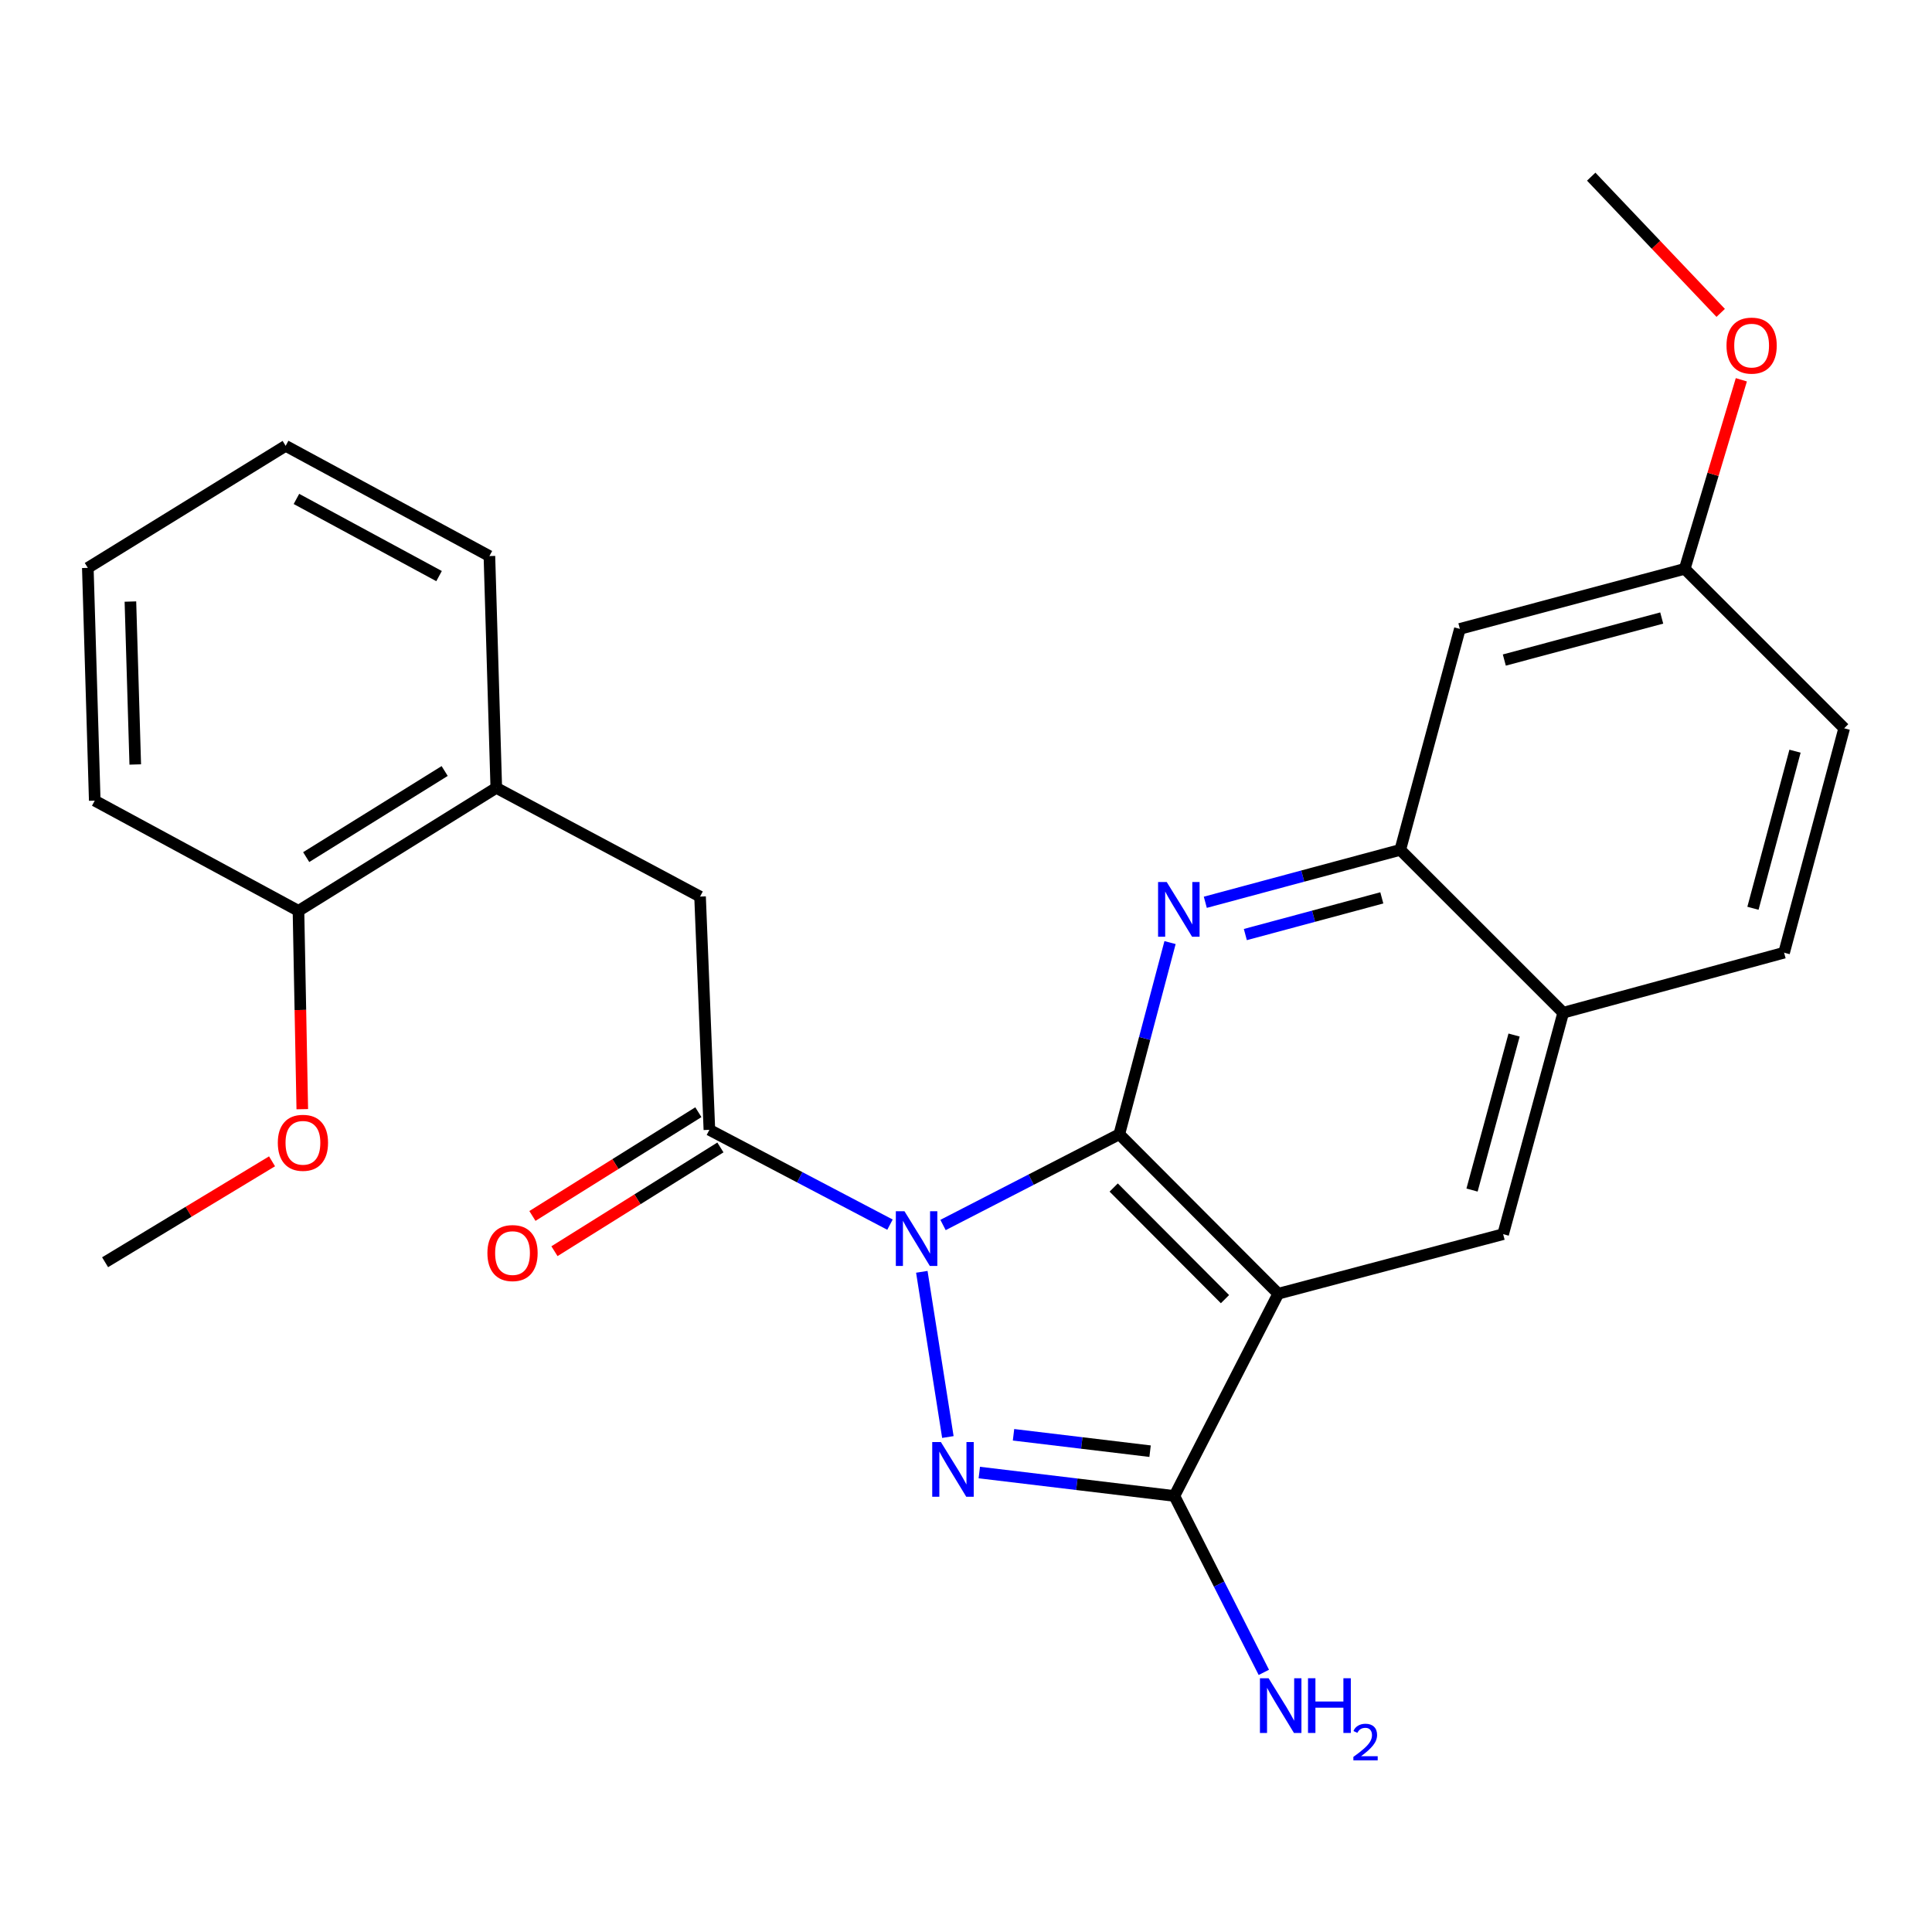 <?xml version='1.0' encoding='iso-8859-1'?>
<svg version='1.1' baseProfile='full'
              xmlns='http://www.w3.org/2000/svg'
                      xmlns:rdkit='http://www.rdkit.org/xml'
                      xmlns:xlink='http://www.w3.org/1999/xlink'
                  xml:space='preserve'
width='1000px' height='1000px' viewBox='0 0 1000 1000'>
<!-- END OF HEADER -->
<rect style='opacity:1.0;fill:#FFFFFF;stroke:none' width='1000' height='1000' x='0' y='0'> </rect>
<path class='bond-0' d='M 488.111,634.057 L 533.727,610.573' style='fill:none;fill-rule:evenodd;stroke:#0000FF;stroke-width:6px;stroke-linecap:butt;stroke-linejoin:miter;stroke-opacity:1' />
<path class='bond-0' d='M 533.727,610.573 L 579.343,587.09' style='fill:none;fill-rule:evenodd;stroke:#000000;stroke-width:6px;stroke-linecap:butt;stroke-linejoin:miter;stroke-opacity:1' />
<path class='bond-1' d='M 477.131,658.288 L 490.617,743.802' style='fill:none;fill-rule:evenodd;stroke:#0000FF;stroke-width:6px;stroke-linecap:butt;stroke-linejoin:miter;stroke-opacity:1' />
<path class='bond-5' d='M 460.653,633.875 L 413.916,609.335' style='fill:none;fill-rule:evenodd;stroke:#0000FF;stroke-width:6px;stroke-linecap:butt;stroke-linejoin:miter;stroke-opacity:1' />
<path class='bond-5' d='M 413.916,609.335 L 367.179,584.795' style='fill:none;fill-rule:evenodd;stroke:#000000;stroke-width:6px;stroke-linecap:butt;stroke-linejoin:miter;stroke-opacity:1' />
<path class='bond-2' d='M 579.343,587.09 L 661.627,669.624' style='fill:none;fill-rule:evenodd;stroke:#000000;stroke-width:6px;stroke-linecap:butt;stroke-linejoin:miter;stroke-opacity:1' />
<path class='bond-2' d='M 576.449,614.66 L 634.048,672.435' style='fill:none;fill-rule:evenodd;stroke:#000000;stroke-width:6px;stroke-linecap:butt;stroke-linejoin:miter;stroke-opacity:1' />
<path class='bond-4' d='M 579.343,587.09 L 592.478,537.482' style='fill:none;fill-rule:evenodd;stroke:#000000;stroke-width:6px;stroke-linecap:butt;stroke-linejoin:miter;stroke-opacity:1' />
<path class='bond-4' d='M 592.478,537.482 L 605.612,487.874' style='fill:none;fill-rule:evenodd;stroke:#0000FF;stroke-width:6px;stroke-linecap:butt;stroke-linejoin:miter;stroke-opacity:1' />
<path class='bond-3' d='M 506.884,762.186 L 557.374,768.247' style='fill:none;fill-rule:evenodd;stroke:#0000FF;stroke-width:6px;stroke-linecap:butt;stroke-linejoin:miter;stroke-opacity:1' />
<path class='bond-3' d='M 557.374,768.247 L 607.863,774.308' style='fill:none;fill-rule:evenodd;stroke:#000000;stroke-width:6px;stroke-linecap:butt;stroke-linejoin:miter;stroke-opacity:1' />
<path class='bond-3' d='M 524.595,742.642 L 559.938,746.885' style='fill:none;fill-rule:evenodd;stroke:#0000FF;stroke-width:6px;stroke-linecap:butt;stroke-linejoin:miter;stroke-opacity:1' />
<path class='bond-3' d='M 559.938,746.885 L 595.281,751.128' style='fill:none;fill-rule:evenodd;stroke:#000000;stroke-width:6px;stroke-linecap:butt;stroke-linejoin:miter;stroke-opacity:1' />
<path class='bond-6' d='M 661.627,669.624 L 778.025,638.798' style='fill:none;fill-rule:evenodd;stroke:#000000;stroke-width:6px;stroke-linecap:butt;stroke-linejoin:miter;stroke-opacity:1' />
<path class='bond-26' d='M 661.627,669.624 L 607.863,774.308' style='fill:none;fill-rule:evenodd;stroke:#000000;stroke-width:6px;stroke-linecap:butt;stroke-linejoin:miter;stroke-opacity:1' />
<path class='bond-13' d='M 607.863,774.308 L 631.012,819.962' style='fill:none;fill-rule:evenodd;stroke:#000000;stroke-width:6px;stroke-linecap:butt;stroke-linejoin:miter;stroke-opacity:1' />
<path class='bond-13' d='M 631.012,819.962 L 654.16,865.615' style='fill:none;fill-rule:evenodd;stroke:#0000FF;stroke-width:6px;stroke-linecap:butt;stroke-linejoin:miter;stroke-opacity:1' />
<path class='bond-7' d='M 623.865,467.019 L 674.32,453.454' style='fill:none;fill-rule:evenodd;stroke:#0000FF;stroke-width:6px;stroke-linecap:butt;stroke-linejoin:miter;stroke-opacity:1' />
<path class='bond-7' d='M 674.32,453.454 L 724.775,439.889' style='fill:none;fill-rule:evenodd;stroke:#000000;stroke-width:6px;stroke-linecap:butt;stroke-linejoin:miter;stroke-opacity:1' />
<path class='bond-7' d='M 644.588,483.727 L 679.906,474.232' style='fill:none;fill-rule:evenodd;stroke:#0000FF;stroke-width:6px;stroke-linecap:butt;stroke-linejoin:miter;stroke-opacity:1' />
<path class='bond-7' d='M 679.906,474.232 L 715.224,464.736' style='fill:none;fill-rule:evenodd;stroke:#000000;stroke-width:6px;stroke-linecap:butt;stroke-linejoin:miter;stroke-opacity:1' />
<path class='bond-8' d='M 367.179,584.795 L 362.35,464.07' style='fill:none;fill-rule:evenodd;stroke:#000000;stroke-width:6px;stroke-linecap:butt;stroke-linejoin:miter;stroke-opacity:1' />
<path class='bond-12' d='M 361.476,575.673 L 318.529,602.524' style='fill:none;fill-rule:evenodd;stroke:#000000;stroke-width:6px;stroke-linecap:butt;stroke-linejoin:miter;stroke-opacity:1' />
<path class='bond-12' d='M 318.529,602.524 L 275.582,629.376' style='fill:none;fill-rule:evenodd;stroke:#FF0000;stroke-width:6px;stroke-linecap:butt;stroke-linejoin:miter;stroke-opacity:1' />
<path class='bond-12' d='M 372.882,593.916 L 329.935,620.767' style='fill:none;fill-rule:evenodd;stroke:#000000;stroke-width:6px;stroke-linecap:butt;stroke-linejoin:miter;stroke-opacity:1' />
<path class='bond-12' d='M 329.935,620.767 L 286.988,647.619' style='fill:none;fill-rule:evenodd;stroke:#FF0000;stroke-width:6px;stroke-linecap:butt;stroke-linejoin:miter;stroke-opacity:1' />
<path class='bond-27' d='M 778.025,638.798 L 809.114,524.181' style='fill:none;fill-rule:evenodd;stroke:#000000;stroke-width:6px;stroke-linecap:butt;stroke-linejoin:miter;stroke-opacity:1' />
<path class='bond-27' d='M 761.923,615.973 L 783.686,535.741' style='fill:none;fill-rule:evenodd;stroke:#000000;stroke-width:6px;stroke-linecap:butt;stroke-linejoin:miter;stroke-opacity:1' />
<path class='bond-9' d='M 724.775,439.889 L 809.114,524.181' style='fill:none;fill-rule:evenodd;stroke:#000000;stroke-width:6px;stroke-linecap:butt;stroke-linejoin:miter;stroke-opacity:1' />
<path class='bond-10' d='M 724.775,439.889 L 755.625,325.512' style='fill:none;fill-rule:evenodd;stroke:#000000;stroke-width:6px;stroke-linecap:butt;stroke-linejoin:miter;stroke-opacity:1' />
<path class='bond-11' d='M 362.35,464.07 L 256.878,407.796' style='fill:none;fill-rule:evenodd;stroke:#000000;stroke-width:6px;stroke-linecap:butt;stroke-linejoin:miter;stroke-opacity:1' />
<path class='bond-15' d='M 809.114,524.181 L 923.444,493.104' style='fill:none;fill-rule:evenodd;stroke:#000000;stroke-width:6px;stroke-linecap:butt;stroke-linejoin:miter;stroke-opacity:1' />
<path class='bond-16' d='M 755.625,325.512 L 872.011,294.434' style='fill:none;fill-rule:evenodd;stroke:#000000;stroke-width:6px;stroke-linecap:butt;stroke-linejoin:miter;stroke-opacity:1' />
<path class='bond-16' d='M 778.633,341.637 L 860.103,319.883' style='fill:none;fill-rule:evenodd;stroke:#000000;stroke-width:6px;stroke-linecap:butt;stroke-linejoin:miter;stroke-opacity:1' />
<path class='bond-14' d='M 256.878,407.796 L 154.489,471.457' style='fill:none;fill-rule:evenodd;stroke:#000000;stroke-width:6px;stroke-linecap:butt;stroke-linejoin:miter;stroke-opacity:1' />
<path class='bond-14' d='M 230.159,399.074 L 158.487,443.636' style='fill:none;fill-rule:evenodd;stroke:#000000;stroke-width:6px;stroke-linecap:butt;stroke-linejoin:miter;stroke-opacity:1' />
<path class='bond-20' d='M 256.878,407.796 L 253.316,287.824' style='fill:none;fill-rule:evenodd;stroke:#000000;stroke-width:6px;stroke-linecap:butt;stroke-linejoin:miter;stroke-opacity:1' />
<path class='bond-18' d='M 154.489,471.457 L 155.476,522.783' style='fill:none;fill-rule:evenodd;stroke:#000000;stroke-width:6px;stroke-linecap:butt;stroke-linejoin:miter;stroke-opacity:1' />
<path class='bond-18' d='M 155.476,522.783 L 156.463,574.109' style='fill:none;fill-rule:evenodd;stroke:#FF0000;stroke-width:6px;stroke-linecap:butt;stroke-linejoin:miter;stroke-opacity:1' />
<path class='bond-21' d='M 154.489,471.457 L 49.04,414.406' style='fill:none;fill-rule:evenodd;stroke:#000000;stroke-width:6px;stroke-linecap:butt;stroke-linejoin:miter;stroke-opacity:1' />
<path class='bond-17' d='M 923.444,493.104 L 954.545,376.957' style='fill:none;fill-rule:evenodd;stroke:#000000;stroke-width:6px;stroke-linecap:butt;stroke-linejoin:miter;stroke-opacity:1' />
<path class='bond-17' d='M 907.326,470.117 L 929.097,388.814' style='fill:none;fill-rule:evenodd;stroke:#000000;stroke-width:6px;stroke-linecap:butt;stroke-linejoin:miter;stroke-opacity:1' />
<path class='bond-19' d='M 872.011,294.434 L 886.663,245.507' style='fill:none;fill-rule:evenodd;stroke:#000000;stroke-width:6px;stroke-linecap:butt;stroke-linejoin:miter;stroke-opacity:1' />
<path class='bond-19' d='M 886.663,245.507 L 901.314,196.579' style='fill:none;fill-rule:evenodd;stroke:#FF0000;stroke-width:6px;stroke-linecap:butt;stroke-linejoin:miter;stroke-opacity:1' />
<path class='bond-29' d='M 872.011,294.434 L 954.545,376.957' style='fill:none;fill-rule:evenodd;stroke:#000000;stroke-width:6px;stroke-linecap:butt;stroke-linejoin:miter;stroke-opacity:1' />
<path class='bond-22' d='M 140.805,601.096 L 97.6,627.214' style='fill:none;fill-rule:evenodd;stroke:#FF0000;stroke-width:6px;stroke-linecap:butt;stroke-linejoin:miter;stroke-opacity:1' />
<path class='bond-22' d='M 97.6,627.214 L 54.395,653.333' style='fill:none;fill-rule:evenodd;stroke:#000000;stroke-width:6px;stroke-linecap:butt;stroke-linejoin:miter;stroke-opacity:1' />
<path class='bond-23' d='M 890.625,161.952 L 857.119,126.695' style='fill:none;fill-rule:evenodd;stroke:#FF0000;stroke-width:6px;stroke-linecap:butt;stroke-linejoin:miter;stroke-opacity:1' />
<path class='bond-23' d='M 857.119,126.695 L 823.613,91.438' style='fill:none;fill-rule:evenodd;stroke:#000000;stroke-width:6px;stroke-linecap:butt;stroke-linejoin:miter;stroke-opacity:1' />
<path class='bond-24' d='M 253.316,287.824 L 147.855,230.761' style='fill:none;fill-rule:evenodd;stroke:#000000;stroke-width:6px;stroke-linecap:butt;stroke-linejoin:miter;stroke-opacity:1' />
<path class='bond-24' d='M 227.258,298.188 L 153.435,258.243' style='fill:none;fill-rule:evenodd;stroke:#000000;stroke-width:6px;stroke-linecap:butt;stroke-linejoin:miter;stroke-opacity:1' />
<path class='bond-28' d='M 49.04,414.406 L 45.455,293.932' style='fill:none;fill-rule:evenodd;stroke:#000000;stroke-width:6px;stroke-linecap:butt;stroke-linejoin:miter;stroke-opacity:1' />
<path class='bond-28' d='M 70.008,395.695 L 67.498,311.363' style='fill:none;fill-rule:evenodd;stroke:#000000;stroke-width:6px;stroke-linecap:butt;stroke-linejoin:miter;stroke-opacity:1' />
<path class='bond-25' d='M 147.855,230.761 L 45.455,293.932' style='fill:none;fill-rule:evenodd;stroke:#000000;stroke-width:6px;stroke-linecap:butt;stroke-linejoin:miter;stroke-opacity:1' />
<path  class='atom-0' d='M 468.161 626.945
L 477.441 641.945
Q 478.361 643.425, 479.841 646.105
Q 481.321 648.785, 481.401 648.945
L 481.401 626.945
L 485.161 626.945
L 485.161 655.265
L 481.281 655.265
L 471.321 638.865
Q 470.161 636.945, 468.921 634.745
Q 467.721 632.545, 467.361 631.865
L 467.361 655.265
L 463.681 655.265
L 463.681 626.945
L 468.161 626.945
' fill='#0000FF'/>
<path  class='atom-2' d='M 486.999 746.39
L 496.279 761.39
Q 497.199 762.87, 498.679 765.55
Q 500.159 768.23, 500.239 768.39
L 500.239 746.39
L 503.999 746.39
L 503.999 774.71
L 500.119 774.71
L 490.159 758.31
Q 488.999 756.39, 487.759 754.19
Q 486.559 751.99, 486.199 751.31
L 486.199 774.71
L 482.519 774.71
L 482.519 746.39
L 486.999 746.39
' fill='#0000FF'/>
<path  class='atom-5' d='M 603.898 456.544
L 613.178 471.544
Q 614.098 473.024, 615.578 475.704
Q 617.058 478.384, 617.138 478.544
L 617.138 456.544
L 620.898 456.544
L 620.898 484.864
L 617.018 484.864
L 607.058 468.464
Q 605.898 466.544, 604.658 464.344
Q 603.458 462.144, 603.098 461.464
L 603.098 484.864
L 599.418 484.864
L 599.418 456.544
L 603.898 456.544
' fill='#0000FF'/>
<path  class='atom-13' d='M 252.281 648.584
Q 252.281 641.784, 255.641 637.984
Q 259.001 634.184, 265.281 634.184
Q 271.561 634.184, 274.921 637.984
Q 278.281 641.784, 278.281 648.584
Q 278.281 655.464, 274.881 659.384
Q 271.481 663.264, 265.281 663.264
Q 259.041 663.264, 255.641 659.384
Q 252.281 655.504, 252.281 648.584
M 265.281 660.064
Q 269.601 660.064, 271.921 657.184
Q 274.281 654.264, 274.281 648.584
Q 274.281 643.024, 271.921 640.224
Q 269.601 637.384, 265.281 637.384
Q 260.961 637.384, 258.601 640.184
Q 256.281 642.984, 256.281 648.584
Q 256.281 654.304, 258.601 657.184
Q 260.961 660.064, 265.281 660.064
' fill='#FF0000'/>
<path  class='atom-14' d='M 656.622 868.657
L 665.902 883.657
Q 666.822 885.137, 668.302 887.817
Q 669.782 890.497, 669.862 890.657
L 669.862 868.657
L 673.622 868.657
L 673.622 896.977
L 669.742 896.977
L 659.782 880.577
Q 658.622 878.657, 657.382 876.457
Q 656.182 874.257, 655.822 873.577
L 655.822 896.977
L 652.142 896.977
L 652.142 868.657
L 656.622 868.657
' fill='#0000FF'/>
<path  class='atom-14' d='M 677.022 868.657
L 680.862 868.657
L 680.862 880.697
L 695.342 880.697
L 695.342 868.657
L 699.182 868.657
L 699.182 896.977
L 695.342 896.977
L 695.342 883.897
L 680.862 883.897
L 680.862 896.977
L 677.022 896.977
L 677.022 868.657
' fill='#0000FF'/>
<path  class='atom-14' d='M 700.555 895.983
Q 701.242 894.214, 702.878 893.237
Q 704.515 892.234, 706.786 892.234
Q 709.61 892.234, 711.194 893.765
Q 712.778 895.297, 712.778 898.016
Q 712.778 900.788, 710.719 903.375
Q 708.686 905.962, 704.462 909.025
L 713.095 909.025
L 713.095 911.137
L 700.502 911.137
L 700.502 909.368
Q 703.987 906.886, 706.046 905.038
Q 708.132 903.19, 709.135 901.527
Q 710.138 899.864, 710.138 898.148
Q 710.138 896.353, 709.241 895.349
Q 708.343 894.346, 706.786 894.346
Q 705.281 894.346, 704.278 894.953
Q 703.274 895.561, 702.562 896.907
L 700.555 895.983
' fill='#0000FF'/>
<path  class='atom-19' d='M 143.796 591.508
Q 143.796 584.708, 147.156 580.908
Q 150.516 577.108, 156.796 577.108
Q 163.076 577.108, 166.436 580.908
Q 169.796 584.708, 169.796 591.508
Q 169.796 598.388, 166.396 602.308
Q 162.996 606.188, 156.796 606.188
Q 150.556 606.188, 147.156 602.308
Q 143.796 598.428, 143.796 591.508
M 156.796 602.988
Q 161.116 602.988, 163.436 600.108
Q 165.796 597.188, 165.796 591.508
Q 165.796 585.948, 163.436 583.148
Q 161.116 580.308, 156.796 580.308
Q 152.476 580.308, 150.116 583.108
Q 147.796 585.908, 147.796 591.508
Q 147.796 597.228, 150.116 600.108
Q 152.476 602.988, 156.796 602.988
' fill='#FF0000'/>
<path  class='atom-20' d='M 893.638 178.882
Q 893.638 172.082, 896.998 168.282
Q 900.358 164.482, 906.638 164.482
Q 912.918 164.482, 916.278 168.282
Q 919.638 172.082, 919.638 178.882
Q 919.638 185.762, 916.238 189.682
Q 912.838 193.562, 906.638 193.562
Q 900.398 193.562, 896.998 189.682
Q 893.638 185.802, 893.638 178.882
M 906.638 190.362
Q 910.958 190.362, 913.278 187.482
Q 915.638 184.562, 915.638 178.882
Q 915.638 173.322, 913.278 170.522
Q 910.958 167.682, 906.638 167.682
Q 902.318 167.682, 899.958 170.482
Q 897.638 173.282, 897.638 178.882
Q 897.638 184.602, 899.958 187.482
Q 902.318 190.362, 906.638 190.362
' fill='#FF0000'/>
</svg>
